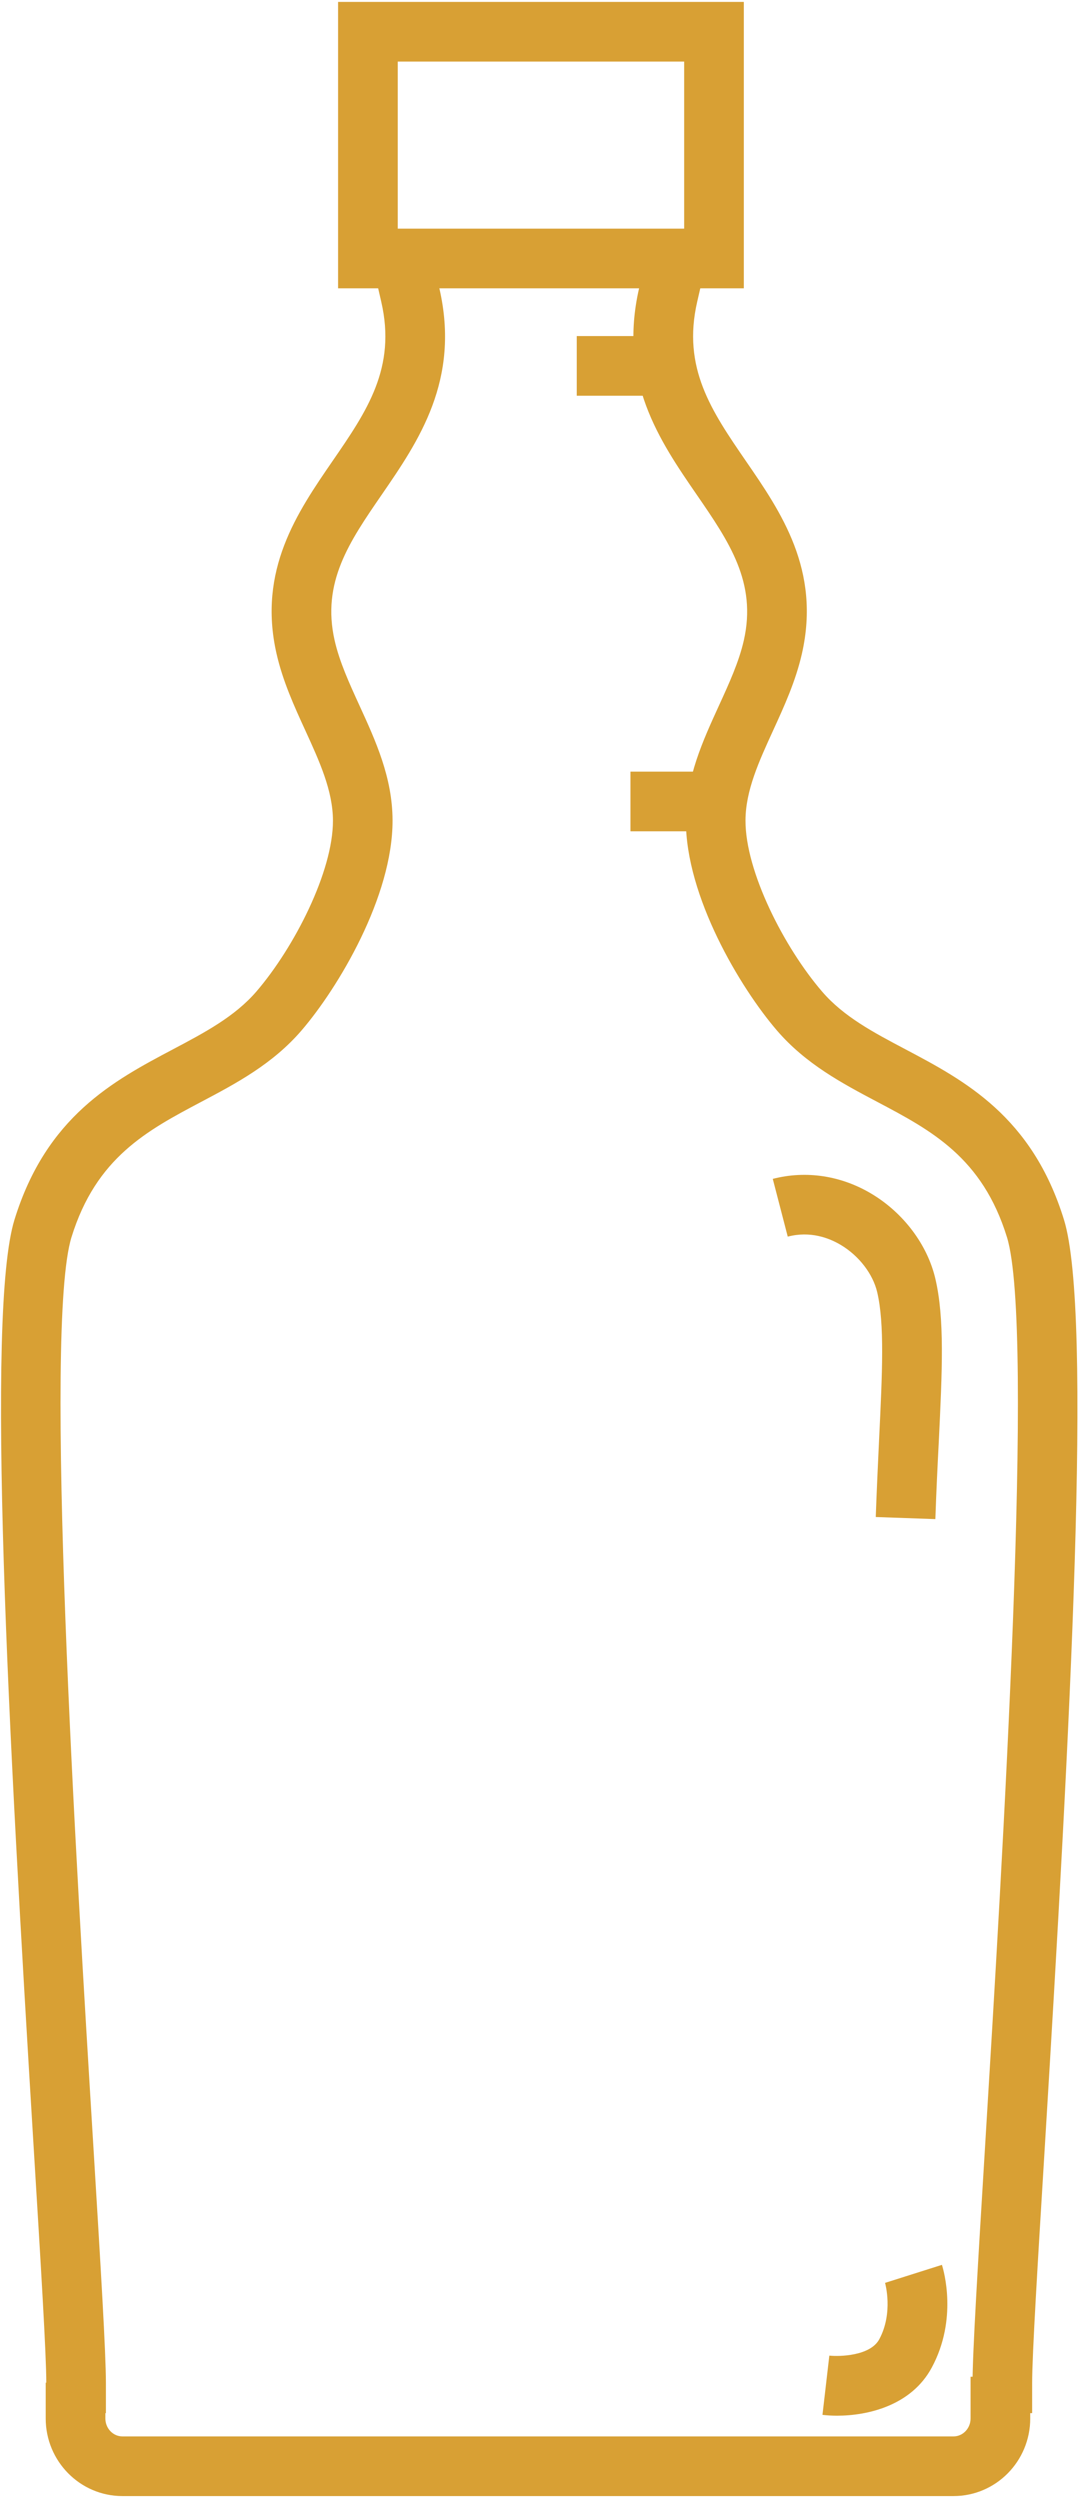 <svg width="181" height="419" viewBox="0 0 181 419" fill="none" xmlns="http://www.w3.org/2000/svg">
<path d="M140.29 404.85C139.39 404.85 138.57 404.8 137.84 404.71L138.99 394.78C140.68 394.96 145.85 394.85 147.36 392.04C149.75 387.6 148.34 382.64 148.33 382.59L157.86 379.57C158.15 380.48 160.54 388.65 156.16 396.78C152.73 403.17 145.42 404.85 140.29 404.85Z" fill="#d8a034"/>
<path d="M124.66 48.32H56.66V0.32H124.66V48.32ZM66.66 38.32H114.66V10.32H66.66V38.32Z" fill="#d8a034"/>
<path d="M17.76 404.42H7.76V399.42C7.76 394.56 6.84 379.46 5.67 360.34C1.38 290.01 -2.4 220.03 2.43 204.4C7.78 187.08 19.06 181.11 29.02 175.84C34.33 173.03 39.35 170.37 42.97 166.17C49.3 158.8 55.83 146.07 55.8 137.5C55.78 132.5 53.54 127.6 51.17 122.42C49.31 118.36 47.39 114.16 46.34 109.53C43.17 95.54 49.84 85.84 55.73 77.27C61.49 68.9 66.46 61.66 63.89 50.55L62.77 45.68L72.51 43.43L73.63 48.3C77.18 63.69 70.16 73.91 63.96 82.93C58.55 90.8 53.88 97.59 56.08 107.32C56.9 110.93 58.53 114.49 60.25 118.25C62.96 124.17 65.77 130.3 65.79 137.47C65.83 150.25 56.69 165.53 50.54 172.69C45.69 178.33 39.59 181.56 33.69 184.68C24.65 189.47 16.11 193.99 11.98 207.35C7.29 222.55 12.72 311.79 15.65 359.73C16.87 379.77 17.75 394.26 17.75 399.42V404.42H17.76Z" fill="#d8a034"/>
<path d="M172.99 404.42H162.99V399.42C162.99 394.26 163.87 379.78 165.09 359.73C168.01 311.79 173.45 222.55 168.76 207.35C164.63 193.98 156.09 189.46 147.05 184.68C141.15 181.56 135.05 178.33 130.2 172.69C124.05 165.53 114.91 150.24 114.95 137.47C114.97 130.3 117.78 124.18 120.49 118.25C122.21 114.49 123.84 110.93 124.66 107.32C126.86 97.6 122.19 90.8 116.78 82.93C110.58 73.92 103.56 63.7 107.11 48.3L108.23 43.43L117.97 45.68L116.85 50.55C114.29 61.66 119.26 68.89 125.01 77.27C130.9 85.83 137.57 95.54 134.4 109.53C133.35 114.16 131.43 118.36 129.57 122.42C127.2 127.6 124.95 132.5 124.94 137.5C124.91 146.07 131.44 158.81 137.77 166.17C141.38 170.38 146.4 173.03 151.72 175.84C161.68 181.11 172.96 187.08 178.31 204.4C183.14 220.03 179.36 290.01 175.07 360.34C173.9 379.46 172.98 394.56 172.98 399.42V404.42H172.99Z" fill="#d8a034"/>
<path d="M159.81 418.32H20.51C13.43 418.32 7.66 412.49 7.66 405.32V399.32H17.66V405.32C17.66 406.97 18.94 408.32 20.51 408.32H159.81C161.38 408.32 162.66 406.97 162.66 405.32V398.32H172.66V405.32C172.66 412.49 166.9 418.32 159.81 418.32Z" fill="#d8a034"/>
<path d="M156.76 254.59L146.77 254.24C146.94 249.47 147.15 245.09 147.33 241.23C147.87 230 148.26 221.88 147.01 216.55C146.29 213.51 143.98 210.49 140.96 208.67C138.98 207.48 135.82 206.26 132.02 207.25L129.51 197.57C135.1 196.12 141.01 197.02 146.13 200.11C151.44 203.31 155.41 208.6 156.75 214.26C158.33 220.96 157.91 229.66 157.33 241.71C157.13 245.55 156.92 249.89 156.76 254.59Z" fill="#d8a034"/>
<path d="M117.66 129.32H105.66V139.32H117.66V129.32Z" fill="#d8a034"/>
<path d="M108.66 56.32H96.66V66.32H108.66V56.32Z" fill="#d8a034"/>
</svg>
